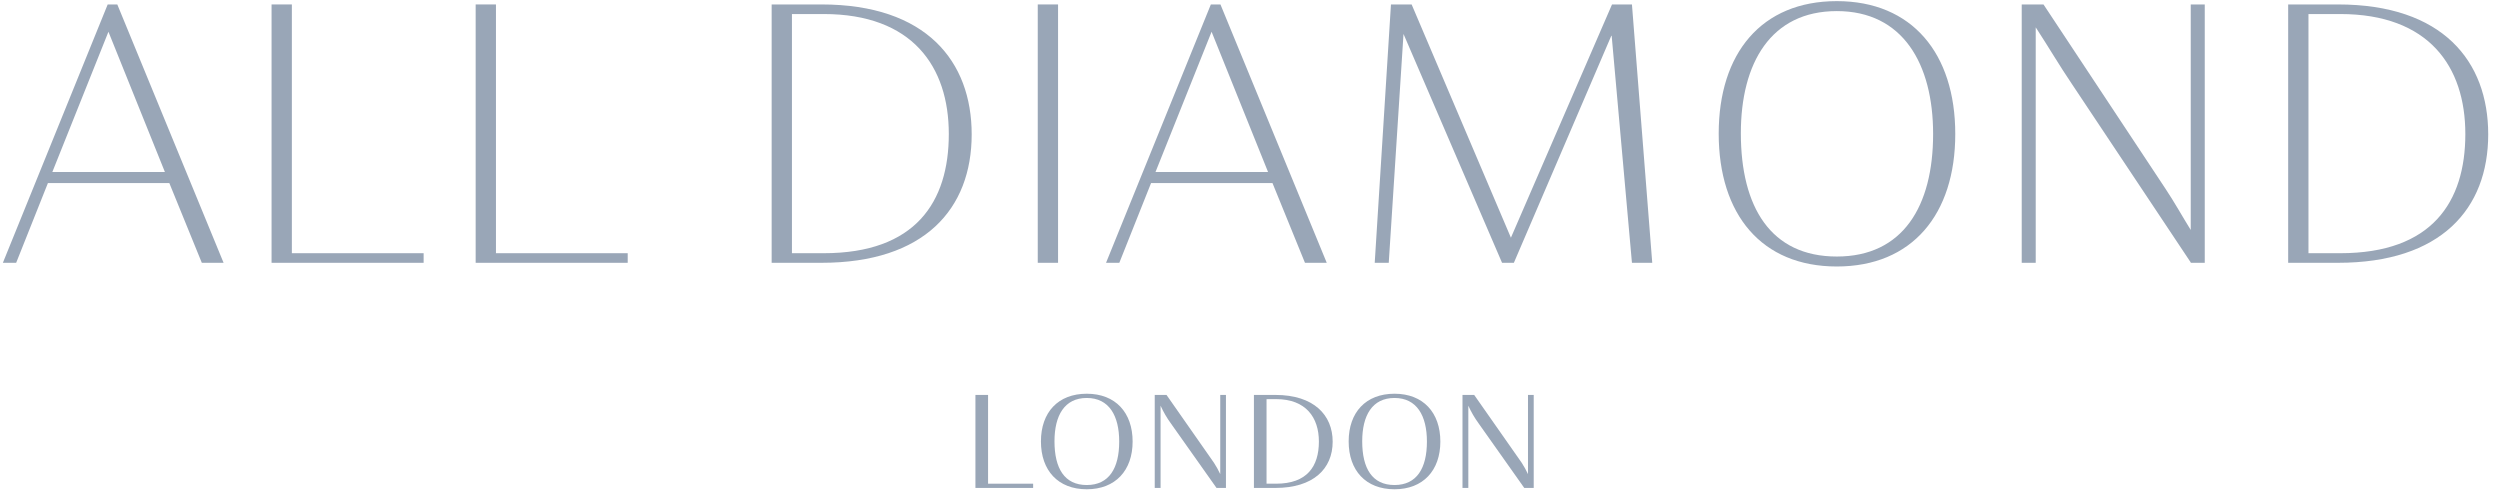 <svg width="208" height="41" viewBox="0 0 208 41" fill="none" xmlns="http://www.w3.org/2000/svg">
<g clip-path="url(#clip0_2117_2394)">
<path d="M14.088 15.232H3.986L1.345 21.865H0.239L8.96 0.37H9.759L18.602 21.865H16.791L14.088 15.232ZM4.354 14.311H13.72L9.022 2.642L4.354 14.311Z" fill="#99A6B7"/>
<path d="M22.594 0.37H24.283V21.067H35.246V21.865H22.594V0.37Z" fill="#99A6B7"/>
<path d="M39.575 0.37H41.264V21.067H52.225V21.865H39.575V0.37Z" fill="#99A6B7"/>
<path d="M64.201 0.37H68.347C77.067 0.37 80.844 5.099 80.844 11.179C80.844 17.382 76.914 21.865 68.347 21.865H64.201V0.37ZM65.89 1.168V21.067H68.531C76.177 21.067 78.941 16.798 78.941 11.148C78.941 5.529 75.901 1.168 68.531 1.168H65.89Z" fill="#99A6B7"/>
<path d="M86.341 0.37H88.03V21.865H86.341V0.37Z" fill="#99A6B7"/>
<path d="M105.871 15.232H95.768L93.127 21.865H92.022L100.743 0.37H101.541L110.385 21.865H108.573L105.871 15.232ZM96.137 14.311H105.502L100.804 2.642L96.137 14.311Z" fill="#99A6B7"/>
<path d="M134.091 2.98H134.059L125.954 21.865H124.971L116.772 2.826L115.544 21.865H114.377L115.728 0.37H117.448L125.708 19.777L134.12 0.37H135.778L137.467 21.865H135.778L134.091 2.98Z" fill="#99A6B7"/>
<path d="M152.822 22.172C146.558 22.172 142.996 17.842 142.996 11.117C142.996 4.423 146.558 0.094 152.822 0.094C159.087 0.094 162.678 4.454 162.678 11.148C162.678 17.842 159.085 22.172 152.822 22.172ZM152.822 21.343C158.317 21.343 160.835 17.167 160.835 11.148C160.835 5.314 158.317 0.923 152.822 0.923C147.327 0.923 144.839 5.252 144.839 11.087C144.839 17.228 147.326 21.343 152.822 21.343Z" fill="#99A6B7"/>
<path d="M170.019 0.37L180.181 15.723C180.918 16.829 181.563 17.996 182.269 19.132V0.37H183.436V21.865H182.269V21.834L172.412 7.033C171.368 5.498 170.416 3.87 169.372 2.274V21.865H168.207V0.37H170.019Z" fill="#99A6B7"/>
<path d="M190.376 0.37H194.521C203.242 0.37 207.019 5.099 207.019 11.179C207.019 17.382 203.089 21.865 194.521 21.865H190.376V0.37ZM192.065 1.168V21.067H194.706C202.352 21.067 205.116 16.798 205.116 11.148C205.116 5.529 202.075 1.168 194.706 1.168H192.065Z" fill="#99A6B7"/>
<path d="M81.156 32.858H82.207V40.243H85.957V40.596H81.156V32.858Z" fill="#99A6B7"/>
<path d="M90.42 40.707C88.031 40.707 86.606 39.148 86.606 36.727C86.606 34.306 88.031 32.758 90.42 32.758C92.809 32.758 94.234 34.327 94.234 36.738C94.234 39.148 92.797 40.707 90.42 40.707ZM90.42 40.354C92.278 40.354 93.118 38.949 93.118 36.738C93.118 34.589 92.278 33.111 90.42 33.111C88.562 33.111 87.733 34.572 87.733 36.717C87.733 38.972 88.567 40.354 90.42 40.354Z" fill="#99A6B7"/>
<path d="M97.053 32.858L101.004 38.507C101.198 38.808 101.372 39.122 101.524 39.446V32.858H101.999V40.596H101.214L97.422 35.235C97.084 34.772 96.795 34.276 96.56 33.753V40.596H96.074V32.858H97.053Z" fill="#99A6B7"/>
<path d="M104.326 32.858H106.118C109.301 32.858 110.878 34.527 110.878 36.749C110.878 39.015 109.253 40.596 106.118 40.596H104.326V32.858ZM105.376 33.211V40.243H106.173C108.737 40.243 109.732 38.817 109.732 36.738C109.732 34.742 108.657 33.207 106.173 33.207L105.376 33.211Z" fill="#99A6B7"/>
<path d="M116.023 40.707C113.635 40.707 112.209 39.148 112.209 36.727C112.209 34.306 113.635 32.758 116.023 32.758C118.41 32.758 119.837 34.327 119.837 36.738C119.837 39.148 118.4 40.707 116.023 40.707ZM116.023 40.354C117.881 40.354 118.72 38.949 118.72 36.738C118.72 34.589 117.881 33.111 116.023 33.111C114.165 33.111 113.336 34.572 113.336 36.717C113.336 38.972 114.165 40.354 116.023 40.354Z" fill="#99A6B7"/>
<path d="M122.652 32.858L126.609 38.507C126.803 38.808 126.977 39.122 127.129 39.446V32.858H127.605V40.596H126.819L123.027 35.235C122.689 34.772 122.4 34.276 122.165 33.753V40.596H121.679V32.858H122.652Z" fill="#99A6B7"/>
</g>
<defs>
<clipPath id="clip0_2117_2394">
<rect width="206.78" height="40.613" fill="white" transform="translate(0.239 0.094)"/>
</clipPath>
</defs>
</svg>
